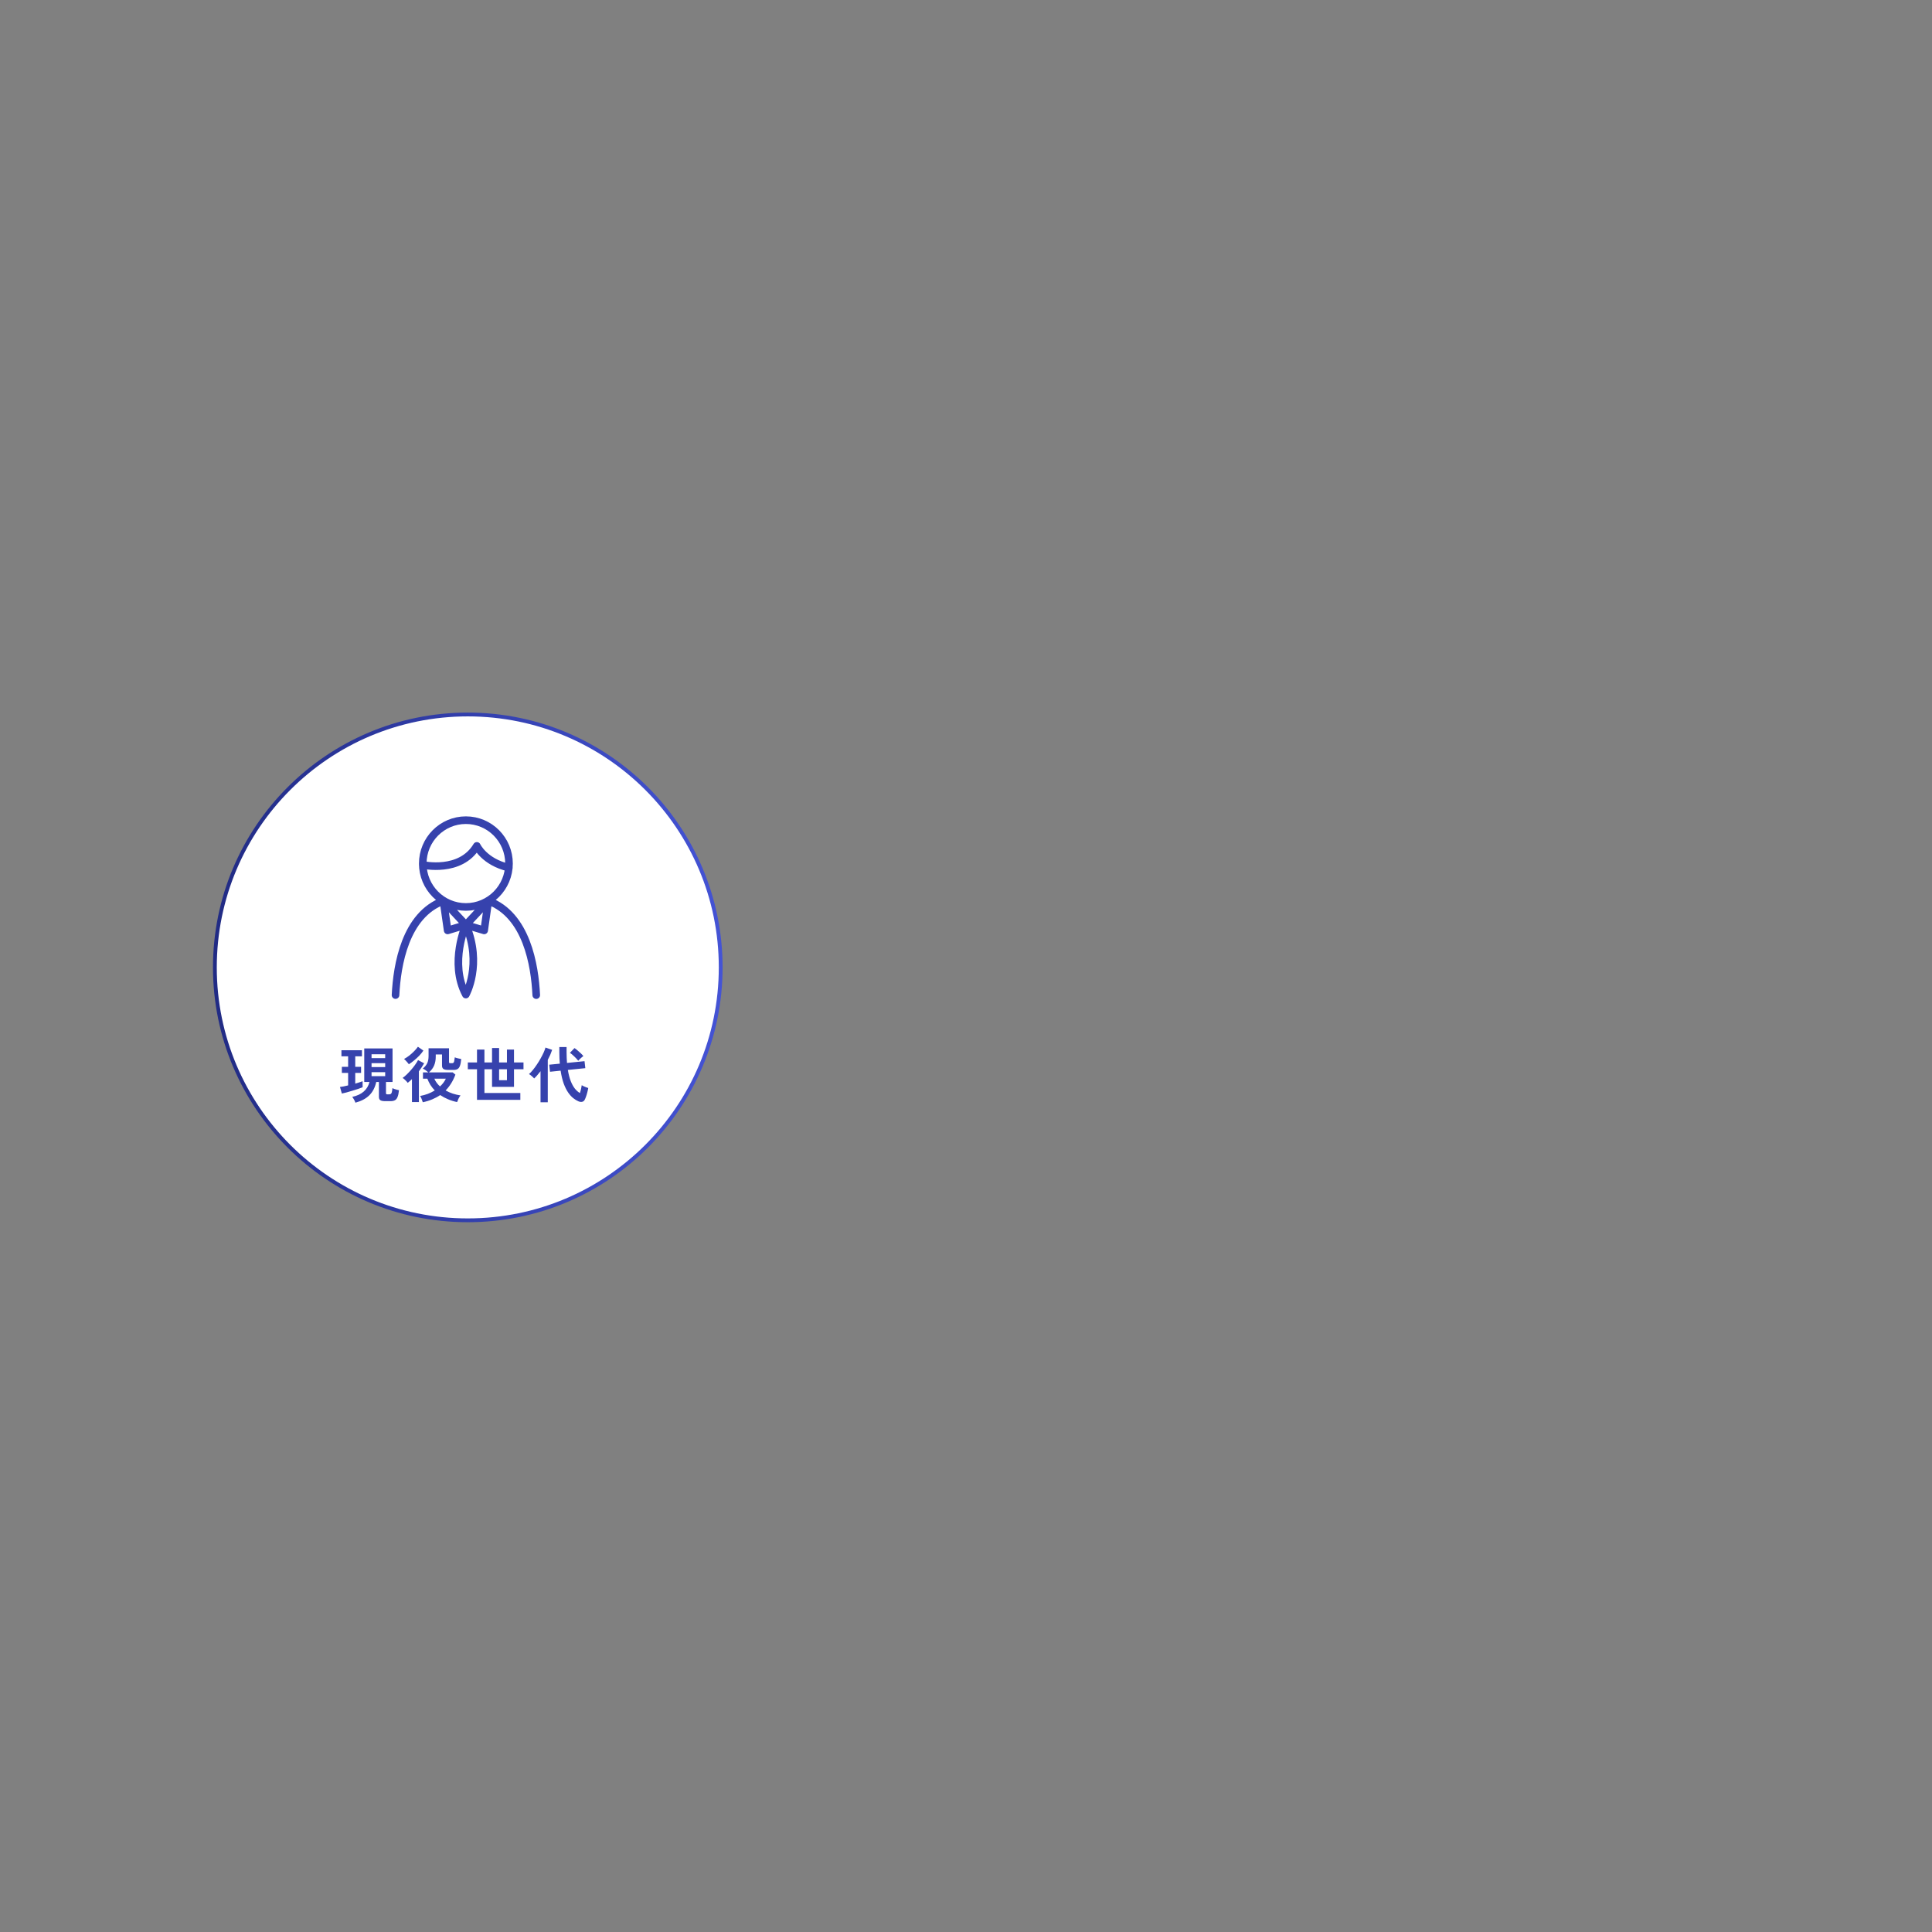 <svg width="508" height="508" viewBox="0 0 508 508" fill="none" xmlns="http://www.w3.org/2000/svg">
<rect x="0" y="0" width="508" height="508" fill="#808080" stroke="none"/>
<circle cx="123" cy="254.368" r="66.5" fill="white" stroke="url(#paint0_linear_1892_3853)"/>
<path d="M93.456 289.936C93.381 289.701 93.253 289.424 93.072 289.104C92.901 288.794 92.747 288.565 92.608 288.416C95.115 287.872 96.629 286.565 97.152 284.496H95.776V275.68H103.216V284.496H101.488V287.408C101.488 287.536 101.515 287.626 101.568 287.68C101.632 287.722 101.733 287.744 101.872 287.744H102.32C102.512 287.744 102.661 287.706 102.768 287.632C102.885 287.557 102.971 287.402 103.024 287.168C103.088 286.933 103.141 286.581 103.184 286.112C103.301 286.176 103.461 286.245 103.664 286.32C103.877 286.394 104.096 286.464 104.32 286.528C104.555 286.581 104.752 286.624 104.912 286.656C104.827 287.456 104.693 288.064 104.512 288.48C104.341 288.896 104.107 289.173 103.808 289.312C103.52 289.461 103.147 289.536 102.688 289.536H101.248C100.672 289.536 100.256 289.45 100 289.28C99.755 289.12 99.632 288.826 99.632 288.4V284.496H98.928C98.608 285.957 97.995 287.13 97.088 288.016C96.192 288.89 94.981 289.53 93.456 289.936ZM89.888 287.536L89.392 285.808C89.648 285.786 89.963 285.738 90.336 285.664C90.709 285.589 91.109 285.498 91.536 285.392V282.112H89.888V280.512H91.536V277.744H89.776V276.144H95.168V277.744H93.408V280.512H94.944V282.112H93.408V284.928C93.803 284.81 94.165 284.698 94.496 284.592C94.837 284.485 95.12 284.389 95.344 284.304V285.888C95.035 286.016 94.64 286.16 94.16 286.32C93.68 286.48 93.173 286.64 92.64 286.8C92.107 286.96 91.595 287.109 91.104 287.248C90.624 287.376 90.219 287.472 89.888 287.536ZM97.696 282.96H101.28V281.92H97.696V282.96ZM97.696 280.576H101.28V279.552H97.696V280.576ZM97.696 278.224H101.28V277.2H97.696V278.224ZM111.168 289.824C111.093 289.578 110.992 289.29 110.864 288.96C110.736 288.629 110.597 288.368 110.448 288.176C111.173 288.048 111.861 287.861 112.512 287.616C113.163 287.36 113.765 287.061 114.32 286.72C113.883 286.272 113.499 285.786 113.168 285.264C112.848 284.741 112.581 284.197 112.368 283.632H111.216V281.968H112.624C112.432 281.797 112.203 281.616 111.936 281.424C111.669 281.232 111.413 281.082 111.168 280.976C111.701 280.538 112.085 280.074 112.32 279.584C112.565 279.082 112.688 278.442 112.688 277.664V275.632H118.064V279.216C118.064 279.344 118.085 279.434 118.128 279.488C118.181 279.53 118.293 279.552 118.464 279.552H118.832C119.003 279.552 119.131 279.52 119.216 279.456C119.301 279.392 119.371 279.253 119.424 279.04C119.477 278.816 119.531 278.474 119.584 278.016C119.765 278.101 120.032 278.186 120.384 278.272C120.736 278.357 121.035 278.421 121.28 278.464C121.205 279.253 121.088 279.856 120.928 280.272C120.779 280.677 120.565 280.954 120.288 281.104C120.021 281.253 119.675 281.328 119.248 281.328H117.888C117.269 281.328 116.837 281.242 116.592 281.072C116.347 280.89 116.224 280.597 116.224 280.192V277.264H114.576V277.808C114.576 278.682 114.437 279.456 114.16 280.128C113.883 280.8 113.429 281.413 112.8 281.968H119.024L119.744 282.56C119.125 284.224 118.267 285.61 117.168 286.72C117.755 287.05 118.379 287.328 119.04 287.552C119.712 287.765 120.395 287.925 121.088 288.032C120.907 288.256 120.731 288.538 120.56 288.88C120.4 289.232 120.277 289.53 120.192 289.776C119.349 289.605 118.555 289.36 117.808 289.04C117.061 288.73 116.373 288.362 115.744 287.936C115.104 288.373 114.4 288.752 113.632 289.072C112.875 289.392 112.053 289.642 111.168 289.824ZM108.32 289.776V283.744C108.139 283.914 107.952 284.085 107.76 284.256C107.579 284.416 107.397 284.57 107.216 284.72C107.131 284.592 107.008 284.448 106.848 284.288C106.688 284.117 106.517 283.952 106.336 283.792C106.165 283.632 106.005 283.514 105.856 283.44C106.187 283.205 106.544 282.906 106.928 282.544C107.312 282.17 107.691 281.77 108.064 281.344C108.448 280.906 108.8 280.464 109.12 280.016C109.451 279.557 109.717 279.13 109.92 278.736L111.52 279.584C111.317 279.946 111.099 280.304 110.864 280.656C110.64 281.008 110.4 281.354 110.144 281.696V289.776H108.32ZM107.504 279.84C107.365 279.637 107.173 279.402 106.928 279.136C106.693 278.858 106.464 278.629 106.24 278.448C106.699 278.202 107.157 277.904 107.616 277.552C108.075 277.189 108.501 276.805 108.896 276.4C109.301 275.994 109.632 275.605 109.888 275.232L111.328 276.24C111.019 276.698 110.651 277.152 110.224 277.6C109.797 278.037 109.349 278.448 108.88 278.832C108.421 279.216 107.963 279.552 107.504 279.84ZM115.696 285.664C116.357 285.066 116.869 284.389 117.232 283.632H114.208C114.368 284.016 114.576 284.378 114.832 284.72C115.088 285.061 115.376 285.376 115.696 285.664ZM125.424 289.2V281.152H123.008V279.36H125.424V275.968H127.376V279.36H129.376V275.568H131.232V279.36H133.296V275.968H135.152V279.36H137.648V281.152H135.152V285.776H129.376V281.152H127.376V287.392H136.816V289.2H125.424ZM131.232 284.032H133.296V281.152H131.232V284.032ZM152.064 289.568C151.637 289.386 151.189 289.109 150.72 288.736C150.261 288.373 149.819 287.882 149.392 287.264C148.965 286.645 148.576 285.866 148.224 284.928C147.883 283.978 147.611 282.842 147.408 281.52L144.624 281.808L144.416 279.952L147.2 279.68C147.157 279.221 147.125 278.746 147.104 278.256C147.083 277.765 147.072 277.253 147.072 276.72V275.312H148.976V276.704C148.976 277.216 148.987 277.701 149.008 278.16C149.029 278.618 149.056 279.061 149.088 279.488L153.696 279.024L153.904 280.864L149.312 281.328C149.504 282.49 149.76 283.477 150.08 284.288C150.4 285.088 150.763 285.744 151.168 286.256C151.584 286.757 152.021 287.141 152.48 287.408C152.597 287.066 152.699 286.704 152.784 286.32C152.869 285.925 152.928 285.6 152.96 285.344C153.077 285.418 153.243 285.509 153.456 285.616C153.669 285.712 153.888 285.802 154.112 285.888C154.336 285.973 154.523 286.037 154.672 286.08C154.619 286.432 154.539 286.805 154.432 287.2C154.336 287.594 154.224 287.968 154.096 288.32C153.979 288.661 153.861 288.944 153.744 289.168C153.573 289.477 153.344 289.658 153.056 289.712C152.768 289.776 152.437 289.728 152.064 289.568ZM142.128 289.824V281.664C141.851 282.026 141.568 282.373 141.28 282.704C141.003 283.034 140.725 283.322 140.448 283.568C140.288 283.376 140.08 283.173 139.824 282.96C139.579 282.736 139.333 282.554 139.088 282.416C139.408 282.149 139.744 281.797 140.096 281.36C140.459 280.922 140.816 280.437 141.168 279.904C141.531 279.37 141.861 278.832 142.16 278.288C142.469 277.733 142.736 277.21 142.96 276.72C143.184 276.218 143.339 275.792 143.424 275.44L145.184 276.048C145.045 276.464 144.88 276.896 144.688 277.344C144.496 277.781 144.277 278.229 144.032 278.688V289.824H142.128ZM152.048 278.912C151.749 278.538 151.392 278.154 150.976 277.76C150.571 277.365 150.197 277.056 149.856 276.832L151.056 275.584C151.301 275.733 151.573 275.941 151.872 276.208C152.181 276.464 152.475 276.725 152.752 276.992C153.029 277.258 153.243 277.488 153.392 277.68C153.264 277.765 153.109 277.888 152.928 278.048C152.747 278.197 152.576 278.352 152.416 278.512C152.256 278.672 152.133 278.805 152.048 278.912Z" fill="#3642AD"/>
<path d="M104 261.643C104.388 253.72 106.573 240.568 116.592 236.874L122.5 243.196M122.5 243.196L128.408 236.874C138.44 240.568 140.625 253.733 141 261.656M122.5 243.196C122.5 243.196 118.053 253.148 122.487 261.512C122.487 261.512 126.921 253.59 122.5 243.196ZM122.5 243.196L127.309 244.64L128.408 236.861M122.5 243.196L117.704 244.64L116.592 236.861M111.162 227.416C111.162 227.416 121.052 229.666 125.383 222.42C125.383 222.42 127.322 226.622 133.799 228.144M133.838 227.065C133.838 233.366 128.762 238.474 122.5 238.474C116.238 238.474 111.162 233.366 111.162 227.065C111.162 220.764 116.238 215.656 122.5 215.656C128.762 215.656 133.838 220.764 133.838 227.065Z" stroke="#3642AD" stroke-width="2" stroke-linecap="round" stroke-linejoin="round"/>
<defs>
<linearGradient id="paint0_linear_1892_3853" x1="56" y1="254.368" x2="190" y2="254.368" gradientUnits="userSpaceOnUse">
<stop stop-color="#212B84"/>
<stop offset="1" stop-color="#4453D5"/>
</linearGradient>
</defs>
</svg>
